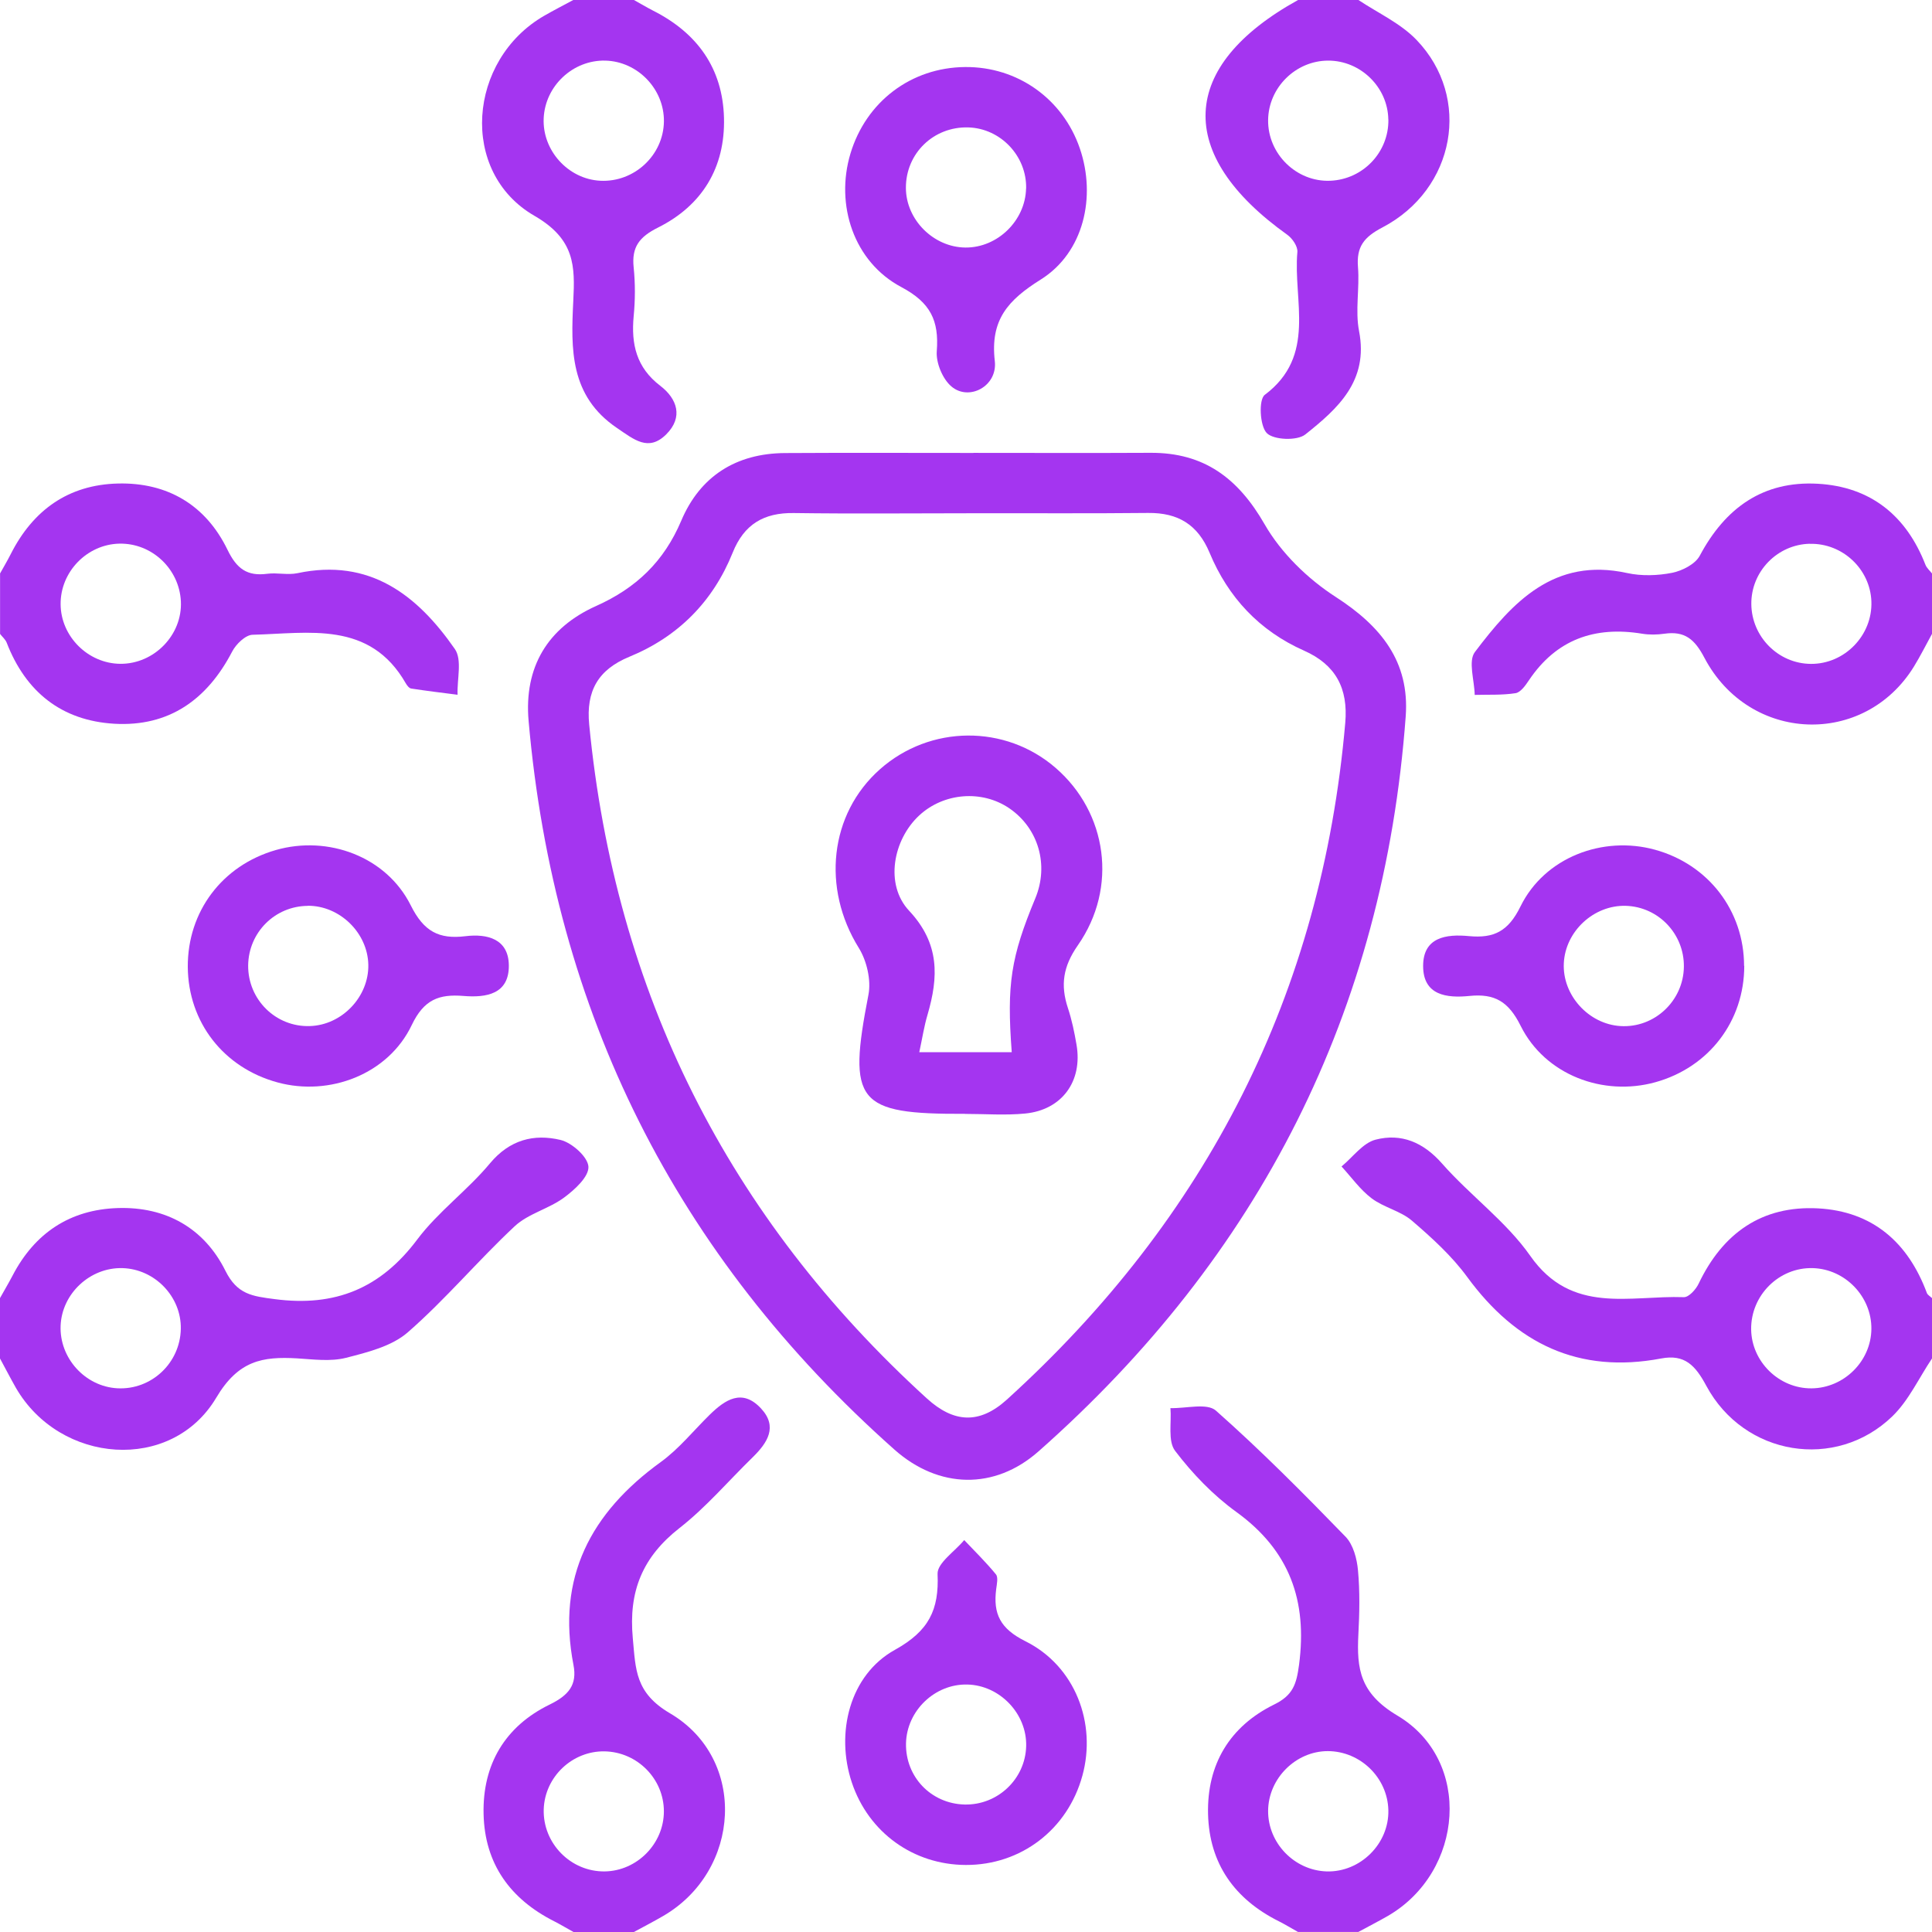 <svg width="56" height="56" viewBox="0 0 56 56" fill="none" xmlns="http://www.w3.org/2000/svg">
<g clip-path="url(#clip0_373_12610)">
<path d="M0 37.626C0.12 37.409 0.249 37.195 0.363 36.976C1.006 35.74 2.028 35.06 3.415 35.016C4.812 34.972 5.919 35.6 6.534 36.834C6.875 37.521 7.311 37.571 7.963 37.656C9.713 37.886 11.032 37.346 12.095 35.926C12.701 35.119 13.554 34.5 14.203 33.719C14.774 33.036 15.474 32.859 16.244 33.041C16.577 33.119 17.043 33.537 17.056 33.819C17.069 34.112 16.653 34.489 16.345 34.716C15.905 35.04 15.31 35.178 14.919 35.543C13.856 36.536 12.915 37.663 11.821 38.617C11.357 39.023 10.651 39.198 10.025 39.358C9.581 39.47 9.082 39.402 8.612 39.373C7.612 39.316 6.91 39.43 6.267 40.515C4.97 42.694 1.737 42.44 0.459 40.224C0.3 39.944 0.153 39.658 0 39.376C0 38.791 0 38.21 0 37.626ZM3.546 36.757C2.612 36.733 1.794 37.494 1.757 38.426C1.719 39.362 2.465 40.187 3.399 40.24C4.386 40.294 5.222 39.511 5.241 38.518C5.259 37.584 4.487 36.783 3.548 36.757H3.546Z" fill="#A435F0"/>
<path d="M56 39.376C55.621 39.94 55.326 40.594 54.847 41.056C53.209 42.635 50.553 42.202 49.459 40.17C49.14 39.575 48.831 39.247 48.151 39.376C45.758 39.829 43.944 38.947 42.531 37.018C42.085 36.407 41.505 35.88 40.928 35.384C40.598 35.099 40.112 35.001 39.76 34.736C39.425 34.484 39.173 34.124 38.885 33.811C39.211 33.542 39.502 33.13 39.871 33.034C40.613 32.842 41.254 33.106 41.798 33.725C42.614 34.653 43.658 35.405 44.358 36.405C45.557 38.116 47.243 37.543 48.807 37.599C48.95 37.604 49.157 37.376 49.236 37.208C49.932 35.747 51.065 34.94 52.694 35.025C54.274 35.11 55.304 36.007 55.851 37.477C55.873 37.536 55.95 37.578 56 37.626V39.376ZM54.243 38.52C54.252 37.582 53.484 36.784 52.546 36.757C51.566 36.729 50.745 37.545 50.758 38.536C50.772 39.472 51.568 40.249 52.506 40.242C53.447 40.235 54.234 39.457 54.243 38.52Z" fill="#A435F0"/>
<path d="M37.625 56C37.439 55.897 37.26 55.786 37.07 55.69C35.786 55.049 35.051 54.018 35.016 52.581C34.981 51.142 35.646 50.037 36.934 49.405C37.481 49.136 37.579 48.814 37.654 48.252C37.897 46.399 37.383 44.945 35.836 43.825C35.164 43.339 34.565 42.716 34.062 42.055C33.845 41.771 33.961 41.237 33.926 40.815C34.375 40.828 34.985 40.659 35.243 40.887C36.551 42.044 37.785 43.289 39.001 44.542C39.224 44.772 39.332 45.179 39.362 45.518C39.419 46.132 39.406 46.756 39.373 47.375C39.323 48.372 39.415 49.079 40.504 49.727C42.687 51.024 42.438 54.259 40.22 55.539C39.942 55.698 39.655 55.845 39.373 55.998H37.623L37.625 56ZM38.487 50.757C37.56 50.757 36.766 51.547 36.757 52.483C36.748 53.419 37.516 54.215 38.454 54.244C39.43 54.272 40.268 53.439 40.242 52.465C40.218 51.525 39.428 50.759 38.487 50.757Z" fill="#A435F0"/>
<path d="M16.625 56.001C16.439 55.898 16.257 55.789 16.069 55.692C14.789 55.047 14.05 54.023 14.017 52.584C13.982 51.145 14.64 50.038 15.931 49.408C16.478 49.141 16.736 48.841 16.622 48.257C16.13 45.722 17.125 43.845 19.151 42.379C19.676 41.999 20.096 41.474 20.564 41.014C21.017 40.57 21.511 40.236 22.058 40.824C22.553 41.355 22.244 41.821 21.818 42.239C21.113 42.926 20.468 43.687 19.698 44.289C18.624 45.129 18.215 46.124 18.342 47.485C18.427 48.399 18.41 49.066 19.42 49.661C21.671 50.983 21.481 54.229 19.217 55.539C18.939 55.701 18.652 55.848 18.372 56.001H16.622H16.625ZM19.243 52.503C19.243 51.562 18.475 50.784 17.528 50.764C16.587 50.746 15.789 51.505 15.76 52.446C15.732 53.431 16.544 54.257 17.528 54.244C18.464 54.231 19.243 53.441 19.243 52.503Z" fill="#A435F0"/>
<path d="M0 16.625C0.103 16.439 0.212 16.257 0.308 16.067C0.954 14.787 1.98 14.05 3.419 14.015C4.858 13.98 5.965 14.641 6.593 15.933C6.86 16.485 7.162 16.708 7.748 16.631C8.035 16.594 8.341 16.673 8.621 16.614C10.712 16.17 12.095 17.244 13.184 18.812C13.401 19.123 13.245 19.689 13.263 20.138C12.814 20.081 12.366 20.026 11.92 19.958C11.861 19.95 11.799 19.871 11.764 19.81C10.719 17.983 8.956 18.359 7.322 18.399C7.116 18.403 6.84 18.672 6.729 18.887C6.005 20.278 4.898 21.07 3.312 20.978C1.789 20.888 0.746 20.059 0.193 18.626C0.155 18.532 0.066 18.458 0.002 18.375C0.002 17.791 0.002 17.209 0.002 16.625H0ZM3.456 15.758C2.52 15.78 1.748 16.577 1.757 17.515C1.763 18.449 2.553 19.234 3.489 19.241C4.469 19.247 5.289 18.403 5.243 17.432C5.197 16.487 4.399 15.737 3.458 15.758H3.456Z" fill="#A435F0"/>
<path d="M55.999 18.375C55.827 18.688 55.667 19.009 55.481 19.313C54.042 21.661 50.706 21.542 49.402 19.064C49.118 18.524 48.833 18.287 48.249 18.368C48.035 18.399 47.807 18.403 47.595 18.368C46.219 18.143 45.108 18.537 44.314 19.722C44.215 19.871 44.073 20.07 43.929 20.092C43.542 20.153 43.141 20.131 42.745 20.142C42.737 19.72 42.551 19.165 42.75 18.9C43.841 17.458 45.044 16.144 47.164 16.61C47.582 16.701 48.048 16.686 48.468 16.603C48.761 16.544 49.139 16.352 49.269 16.107C50.008 14.72 51.106 13.932 52.692 14.022C54.219 14.109 55.256 14.943 55.811 16.373C55.849 16.467 55.938 16.542 56.002 16.625V18.375H55.999ZM52.46 15.761C51.515 15.781 50.752 16.568 50.763 17.513C50.774 18.46 51.546 19.237 52.489 19.243C53.469 19.25 54.28 18.414 54.243 17.432C54.208 16.494 53.407 15.741 52.46 15.763V15.761Z" fill="#A435F0"/>
<path d="M18.375 0C18.561 0.103 18.743 0.212 18.931 0.309C20.208 0.954 20.948 1.978 20.985 3.417C21.022 4.859 20.351 5.957 19.073 6.596C18.531 6.867 18.305 7.16 18.367 7.751C18.415 8.219 18.413 8.7 18.367 9.168C18.292 9.977 18.445 10.653 19.139 11.183C19.627 11.557 19.812 12.091 19.312 12.589C18.797 13.103 18.378 12.74 17.887 12.408C16.512 11.478 16.547 10.124 16.617 8.72C16.667 7.718 16.671 6.937 15.492 6.256C13.296 4.988 13.558 1.733 15.777 0.455C16.054 0.296 16.341 0.149 16.623 -0.004C17.207 -0.004 17.789 -0.004 18.373 -0.004L18.375 0ZM17.548 1.757C16.61 1.733 15.803 2.487 15.759 3.426C15.715 4.36 16.468 5.191 17.398 5.239C18.384 5.29 19.231 4.5 19.244 3.52C19.255 2.581 18.483 1.781 17.548 1.757Z" fill="#A435F0"/>
<path d="M39.375 0C39.942 0.378 40.593 0.674 41.055 1.153C42.667 2.826 42.184 5.486 40.069 6.593C39.533 6.873 39.314 7.153 39.362 7.744C39.412 8.358 39.277 8.999 39.393 9.597C39.675 11.04 38.776 11.845 37.835 12.593C37.599 12.782 36.919 12.755 36.719 12.554C36.514 12.346 36.479 11.581 36.66 11.445C38.17 10.312 37.478 8.719 37.605 7.306C37.621 7.144 37.459 6.908 37.31 6.803C34.048 4.473 34.162 1.916 37.625 0C38.209 0 38.791 0 39.375 0ZM40.241 3.465C40.228 2.527 39.434 1.752 38.493 1.757C37.553 1.761 36.768 2.54 36.757 3.478C36.743 4.46 37.581 5.281 38.559 5.239C39.508 5.2 40.257 4.412 40.243 3.465H40.241Z" fill="#A435F0"/>
<path d="M28.217 13.127C29.928 13.127 31.641 13.134 33.351 13.125C34.898 13.118 35.887 13.858 36.657 15.199C37.133 16.028 37.906 16.78 38.717 17.303C40.028 18.148 40.863 19.176 40.745 20.766C40.115 29.319 36.51 36.407 30.103 42.068C28.83 43.194 27.209 43.157 25.925 42.017C19.59 36.391 16.064 29.339 15.322 20.899C15.184 19.333 15.877 18.194 17.277 17.566C18.441 17.045 19.244 16.277 19.745 15.096C20.29 13.805 21.335 13.14 22.755 13.132C24.575 13.121 26.397 13.129 28.217 13.129V13.127ZM28.145 14.877C26.434 14.877 24.722 14.895 23.011 14.871C22.138 14.857 21.565 15.199 21.237 16.019C20.666 17.439 19.655 18.456 18.244 19.036C17.334 19.41 16.984 20.031 17.078 21C17.833 28.77 21.095 35.278 26.865 40.534C27.642 41.241 28.384 41.291 29.18 40.572C34.99 35.302 38.31 28.79 38.993 20.952C39.08 19.954 38.719 19.267 37.796 18.858C36.504 18.285 35.598 17.314 35.06 16.021C34.718 15.203 34.145 14.86 33.281 14.868C31.571 14.886 29.858 14.873 28.147 14.877H28.145Z" fill="#A435F0"/>
<path d="M27.975 1.943C29.493 1.93 30.808 2.864 31.3 4.303C31.779 5.703 31.414 7.32 30.169 8.101C29.213 8.7 28.697 9.273 28.835 10.467C28.918 11.198 28.082 11.636 27.575 11.2C27.319 10.982 27.127 10.513 27.153 10.179C27.221 9.293 26.973 8.772 26.127 8.322C24.744 7.589 24.206 5.935 24.65 4.454C25.103 2.945 26.411 1.956 27.975 1.943ZM29.743 5.467C29.765 4.526 29.006 3.721 28.067 3.693C27.063 3.664 26.256 4.443 26.258 5.443C26.258 6.368 27.059 7.169 27.986 7.175C28.912 7.182 29.719 6.397 29.741 5.465L29.743 5.467Z" fill="#A435F0"/>
<path d="M27.996 54.057C26.474 54.053 25.174 53.114 24.691 51.668C24.212 50.236 24.625 48.549 25.94 47.821C26.922 47.276 27.222 46.666 27.176 45.622C27.163 45.307 27.677 44.968 27.948 44.64C28.259 44.968 28.582 45.285 28.867 45.633C28.939 45.721 28.893 45.917 28.875 46.062C28.784 46.777 28.989 47.206 29.72 47.571C31.168 48.291 31.791 49.953 31.373 51.471C30.945 53.029 29.595 54.062 27.996 54.057ZM29.744 50.612C29.768 49.673 28.98 48.849 28.04 48.827C27.097 48.803 26.281 49.588 26.261 50.533C26.242 51.504 26.988 52.281 27.959 52.305C28.917 52.327 29.72 51.566 29.744 50.614V50.612Z" fill="#A435F0"/>
<path d="M50.558 27.995C50.558 29.597 49.536 30.938 47.981 31.369C46.469 31.788 44.787 31.159 44.078 29.737C43.726 29.028 43.324 28.794 42.593 28.868C41.939 28.934 41.254 28.855 41.25 28.006C41.246 27.16 41.926 27.07 42.582 27.134C43.302 27.201 43.718 26.996 44.072 26.274C44.772 24.848 46.461 24.215 47.968 24.629C49.519 25.055 50.551 26.398 50.553 27.995H50.558ZM47.126 26.256C46.198 26.228 45.371 26.994 45.328 27.921C45.284 28.842 46.043 29.684 46.97 29.741C47.953 29.802 48.795 29.012 48.808 28.024C48.821 27.072 48.071 26.285 47.126 26.256Z" fill="#A435F0"/>
<path d="M5.443 28.026C5.435 26.421 6.441 25.084 7.998 24.638C9.506 24.207 11.199 24.824 11.908 26.246C12.284 26.998 12.719 27.23 13.491 27.136C14.121 27.059 14.738 27.212 14.749 27.976C14.76 28.818 14.095 28.923 13.432 28.868C12.728 28.812 12.29 28.967 11.934 29.713C11.253 31.141 9.549 31.784 8.047 31.375C6.48 30.951 5.454 29.628 5.443 28.024V28.026ZM8.922 26.257C7.97 26.263 7.207 27.024 7.193 27.978C7.182 28.973 7.996 29.776 8.985 29.741C9.915 29.711 10.693 28.89 10.676 27.965C10.658 27.038 9.847 26.248 8.919 26.254L8.922 26.257Z" fill="#A435F0"/>
<path d="M27.967 32.285C24.826 32.298 24.566 31.95 25.172 28.835C25.255 28.411 25.124 27.849 24.892 27.475C23.818 25.747 24.041 23.599 25.504 22.299C26.959 21.009 29.142 20.991 30.603 22.262C32.093 23.557 32.41 25.725 31.242 27.4C30.811 28.017 30.735 28.553 30.953 29.216C31.067 29.559 31.142 29.92 31.203 30.279C31.387 31.338 30.783 32.171 29.717 32.276C29.14 32.333 28.554 32.287 27.97 32.287L27.967 32.285ZM29.326 30.5C29.177 28.523 29.302 27.742 30.008 26.04C30.409 25.077 30.102 24.01 29.26 23.432C28.466 22.888 27.357 22.975 26.644 23.636C25.887 24.338 25.638 25.637 26.351 26.398C27.243 27.352 27.204 28.319 26.885 29.413C26.786 29.745 26.734 30.091 26.646 30.498H29.326V30.5Z" fill="#A435F0"/>
</g>
<defs>
<clipPath id="clip0_373_12610">
<rect width="56" height="56" fill="white"/>
</clipPath>
</defs>
</svg>
